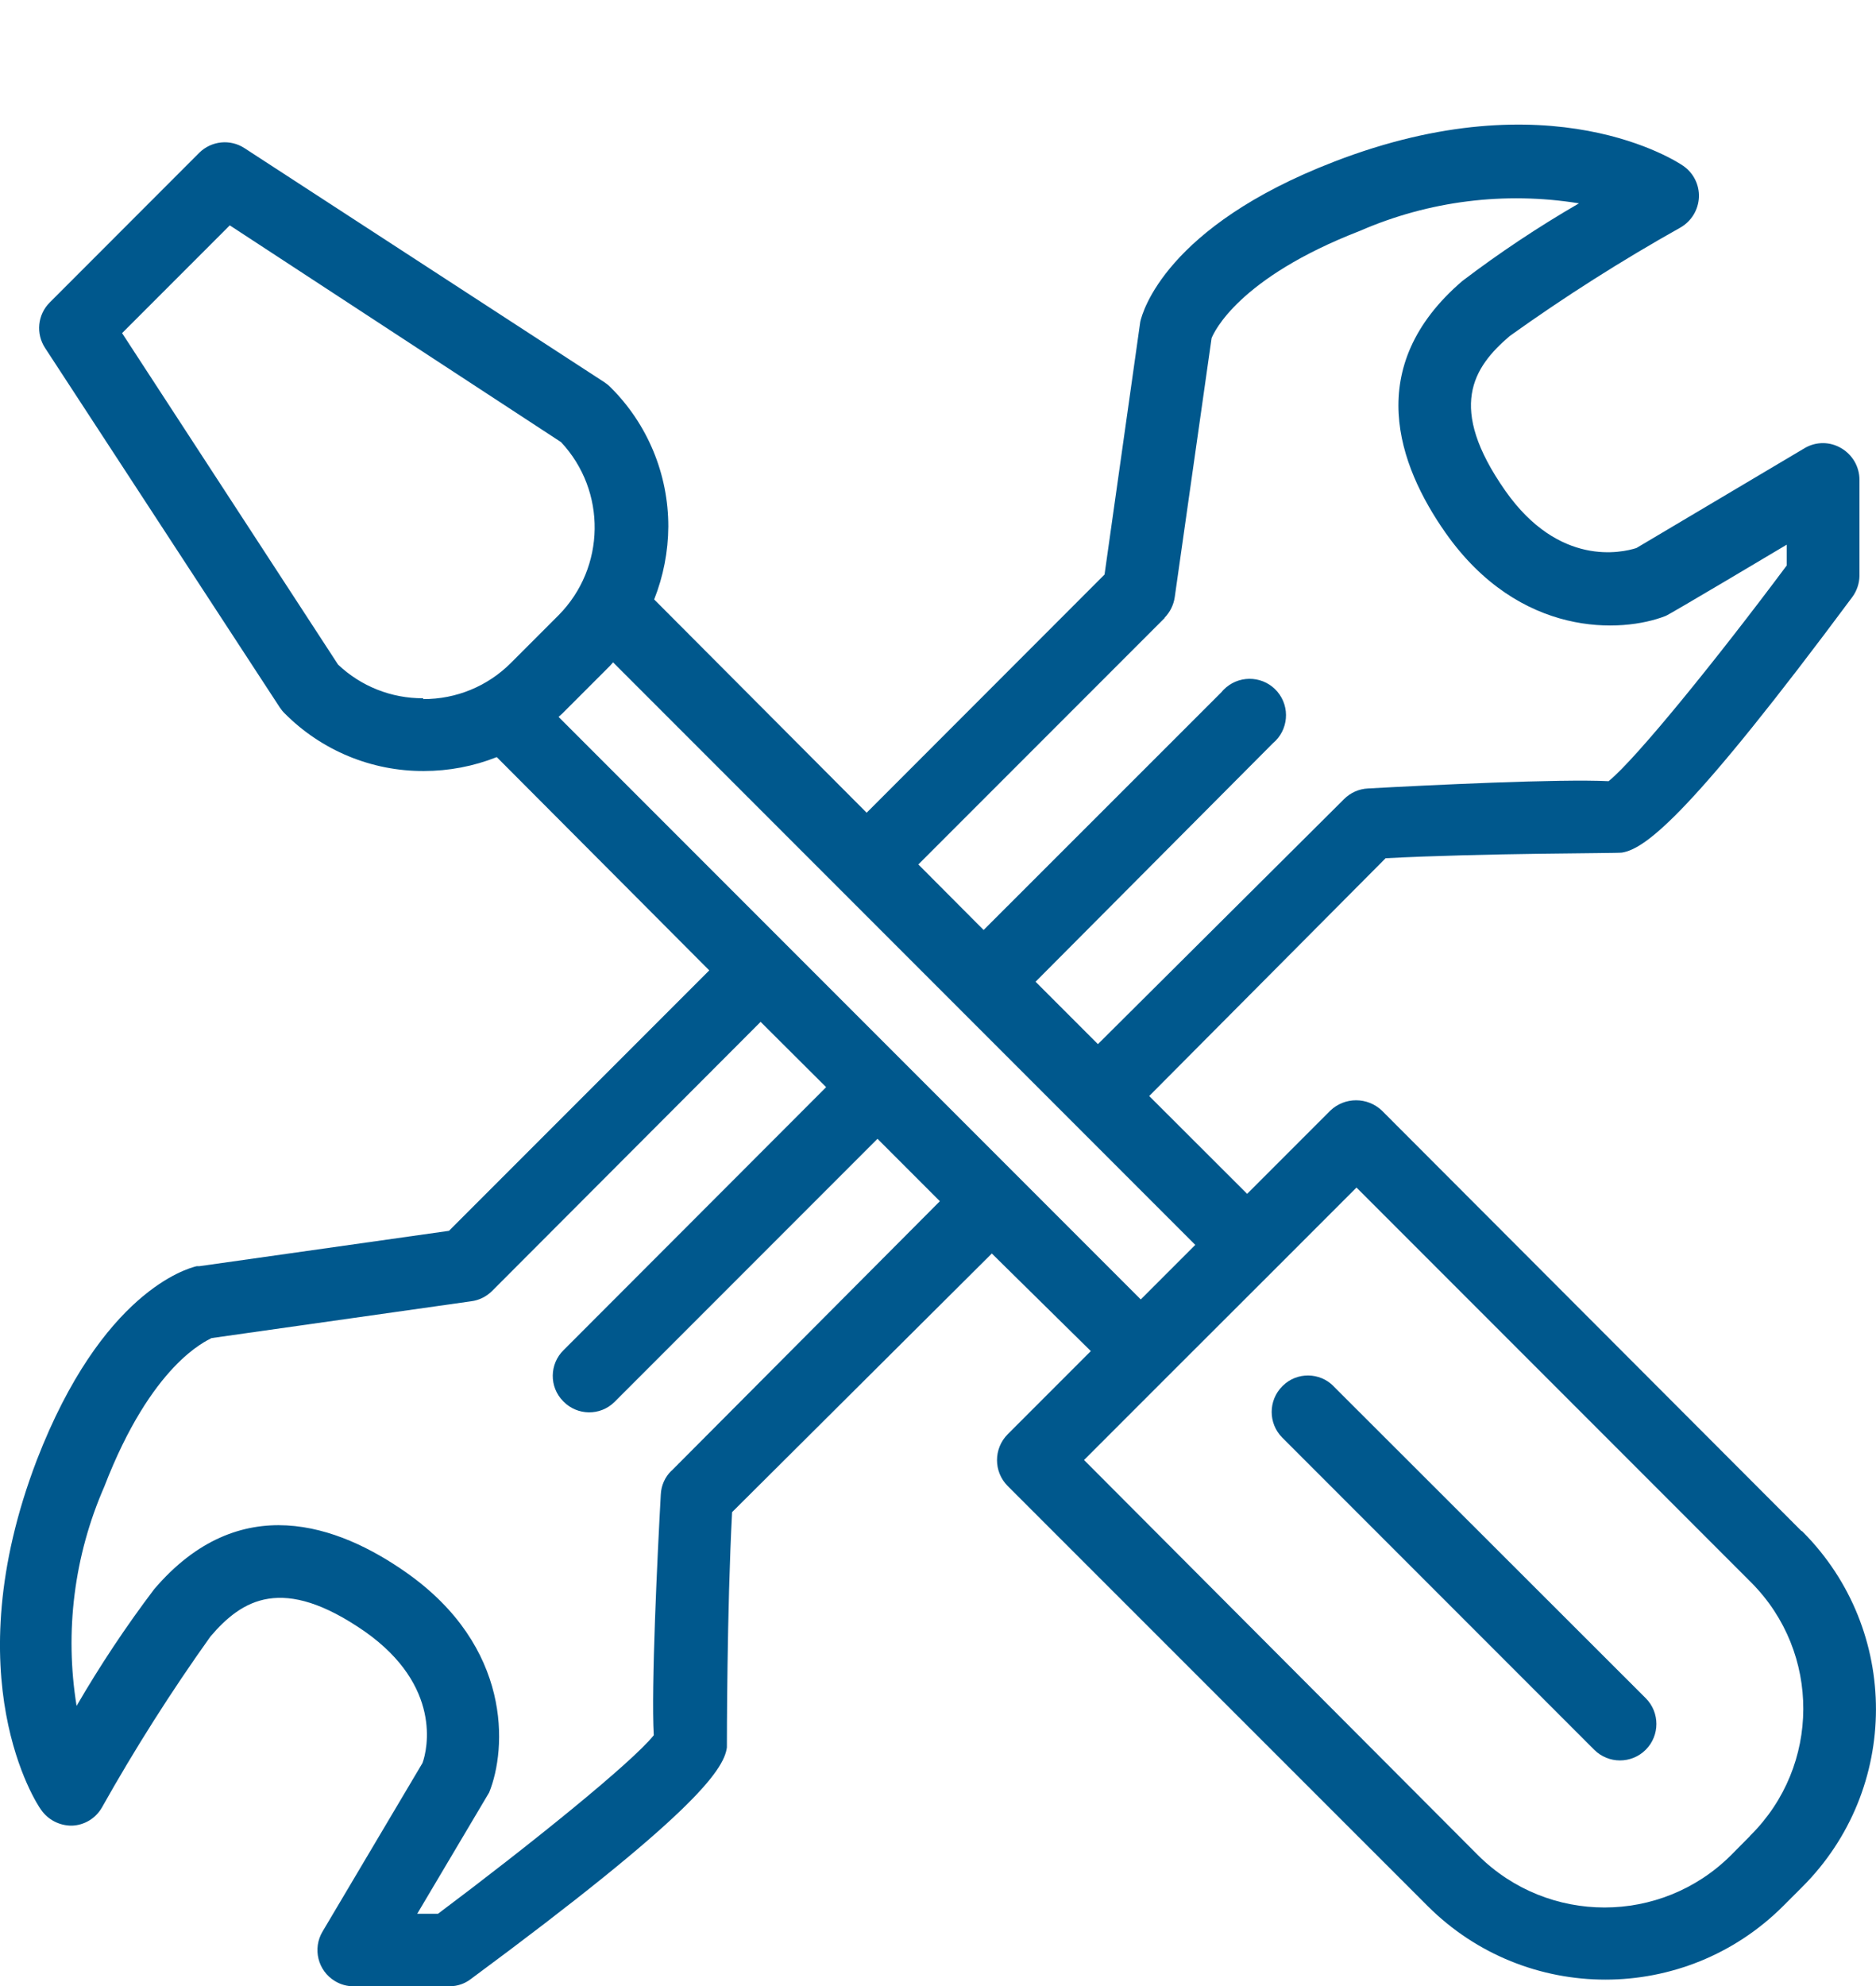 <?xml version="1.0" encoding="UTF-8"?>
<svg id="Layer_2" data-name="Layer 2" xmlns="http://www.w3.org/2000/svg" viewBox="0 0 226.81 240">
  <defs>
    <style>
      .cls-1 {
        fill: none;
      }
      .cls-2 {
        fill: #00588d;
      }
    </style>
  </defs>
  <g id="Layer_1-2" data-name="Layer 1">
    <g>
      <g>
        <path class="cls-2" d="m217.78,184.97l-50.71-50.78c-1.75-1.66-4.49-1.66-6.23,0l-10.06,10.06-11.84-11.82,28.58-28.73c11.94-.63,27.85-.58,28.56-.68,2.97-.45,8.65-5.03,27.88-30.9.53-.73.83-1.61.85-2.51v-11.64c0-1.58-.85-3.03-2.21-3.82-1.36-.81-3.06-.81-4.42,0l-20.34,12.07c-1.73.55-9.35,2.34-15.86-6.94-7.04-10.06-3.9-14.88.55-18.68,6.64-4.75,13.54-9.13,20.66-13.12,1.31-.76,2.14-2.13,2.21-3.65.06-1.51-.66-2.94-1.91-3.8-.63-.43-15.94-10.66-42.23-.48-20.31,7.84-23.15,18.18-23.4,19.33l-4.32,30.54-28.76,28.78-25.69-25.77c1.11-2.8,1.69-5.78,1.71-8.8.01-6.32-2.5-12.39-6.99-16.84-.21-.22-.45-.41-.7-.58L29.59,17.92c-1.73-1.15-4.03-.92-5.51.55L6.01,36.55c-1.47,1.47-1.7,3.77-.55,5.51l28.38,43.44c.17.25.36.49.58.7,4.45,4.48,10.51,6.99,16.82,6.96,3.02,0,6.02-.57,8.82-1.68l25.69,25.77-31.47,31.47-30.17,4.27h-.33c-1.16.28-11.46,3.09-19.33,23.43-10.06,26.3,0,41.58.5,42.23.84,1.23,2.25,1.96,3.75,1.94,1.5-.05,2.87-.88,3.62-2.19,4-7.12,8.38-14.02,13.12-20.66,3.8-4.45,8.7-7.54,18.7-.58,9.3,6.56,7.54,14.23,6.94,15.86l-12.07,20.34c-1.25,2.07-.59,4.76,1.48,6.01.69.42,1.48.64,2.29.63h11.64c.91-.02,1.79-.32,2.51-.88,26.4-19.51,30.59-25.14,30.95-27.98,0-.6,0-16.52.63-28.43l31.4-31.25,11.97,11.79-10.06,10.06c-1.71,1.73-1.71,4.51,0,6.23l50.78,50.76c11.88,11.86,31.11,11.86,42.99,0l2.29-2.29c11.87-11.83,11.9-31.04.08-42.91-.03-.03-.05-.05-.08-.08l-.1-.05Zm-76.98-110.33c.67-.69,1.1-1.57,1.23-2.51l4.45-31.27c.28-.7,3.22-7.27,17.95-12.97,8.32-3.62,17.51-4.77,26.47-3.32-4.89,2.83-9.6,5.96-14.1,9.38-12.09,10.36-7.77,22.25-2.04,30.42,8.97,12.75,21.34,12.12,26.6,10.06.2,0,14.66-8.62,14.66-8.62v2.51c-8.25,11.06-18.18,23.35-21.54,26.07-5.78-.3-21.87.48-29.09.88-1.09.05-2.12.51-2.89,1.28l-29.76,29.61-7.54-7.54,28.71-28.83c1.86-1.56,2.1-4.34.54-6.2-1.56-1.86-4.34-2.1-6.2-.54-.2.17-.39.35-.55.56l-28.78,28.76-7.89-7.92,29.79-29.79Zm-89.65,9.73c-3.82.02-7.51-1.44-10.28-4.07L14.76,40.25l13.02-13.02,40.05,26.19c5.54,5.92,5.4,15.16-.3,20.92l-5.76,5.76c-2.81,2.82-6.63,4.39-10.61,4.37v-.1Zm30.02,93.34c-.78.76-1.23,1.78-1.28,2.87-.4,7.24-1.18,23.3-.85,29.09-2.71,3.37-15.08,13.32-26.09,21.57h-2.51s8.55-14.4,8.7-14.66c2.14-5.28,2.79-17.6-10.06-26.6-8.17-5.73-20.11-10.06-30.44,2.04-3.41,4.5-6.54,9.21-9.38,14.1-1.46-8.96-.3-18.15,3.34-26.47,5.73-14.86,12.32-17.6,12.97-17.97l31.4-4.45c.95-.12,1.83-.56,2.51-1.23l32.48-32.53,7.92,7.89-31.75,31.78c-1.71,1.68-1.74,4.44-.06,6.15.02.02.04.04.06.06,1.68,1.71,4.44,1.74,6.15.06.02-.02.04-.04.06-.06l31.75-31.75,7.54,7.54-32.45,32.58Zm-13.63-91.1l.45-.4,5.73-5.73.4-.45,70.39,70.39-6.59,6.59-70.39-70.39Zm144.02,135.25l-2.29,2.31c-8.45,8.41-22.12,8.41-30.57,0l-47.64-47.76,10.06-10.06,12.82-12.8,10.06-10.06,47.76,47.76c8.39,8.45,8.34,22.11-.11,30.5-.03.03-.06.06-.09.09h0Z"/>
        <path class="cls-2" d="m161.24,167.5c-1.68-1.71-4.44-1.74-6.15-.06-.02.02-.04.04-.06.06-1.71,1.72-1.71,4.49,0,6.21l37.71,37.71c1.72,1.72,4.51,1.72,6.23,0s1.72-4.51,0-6.23h0l-37.73-37.68Z"/>
      </g>
      <rect class="cls-1" x="0" width="226.81" height="240"/>
    </g>
  </g>
</svg>